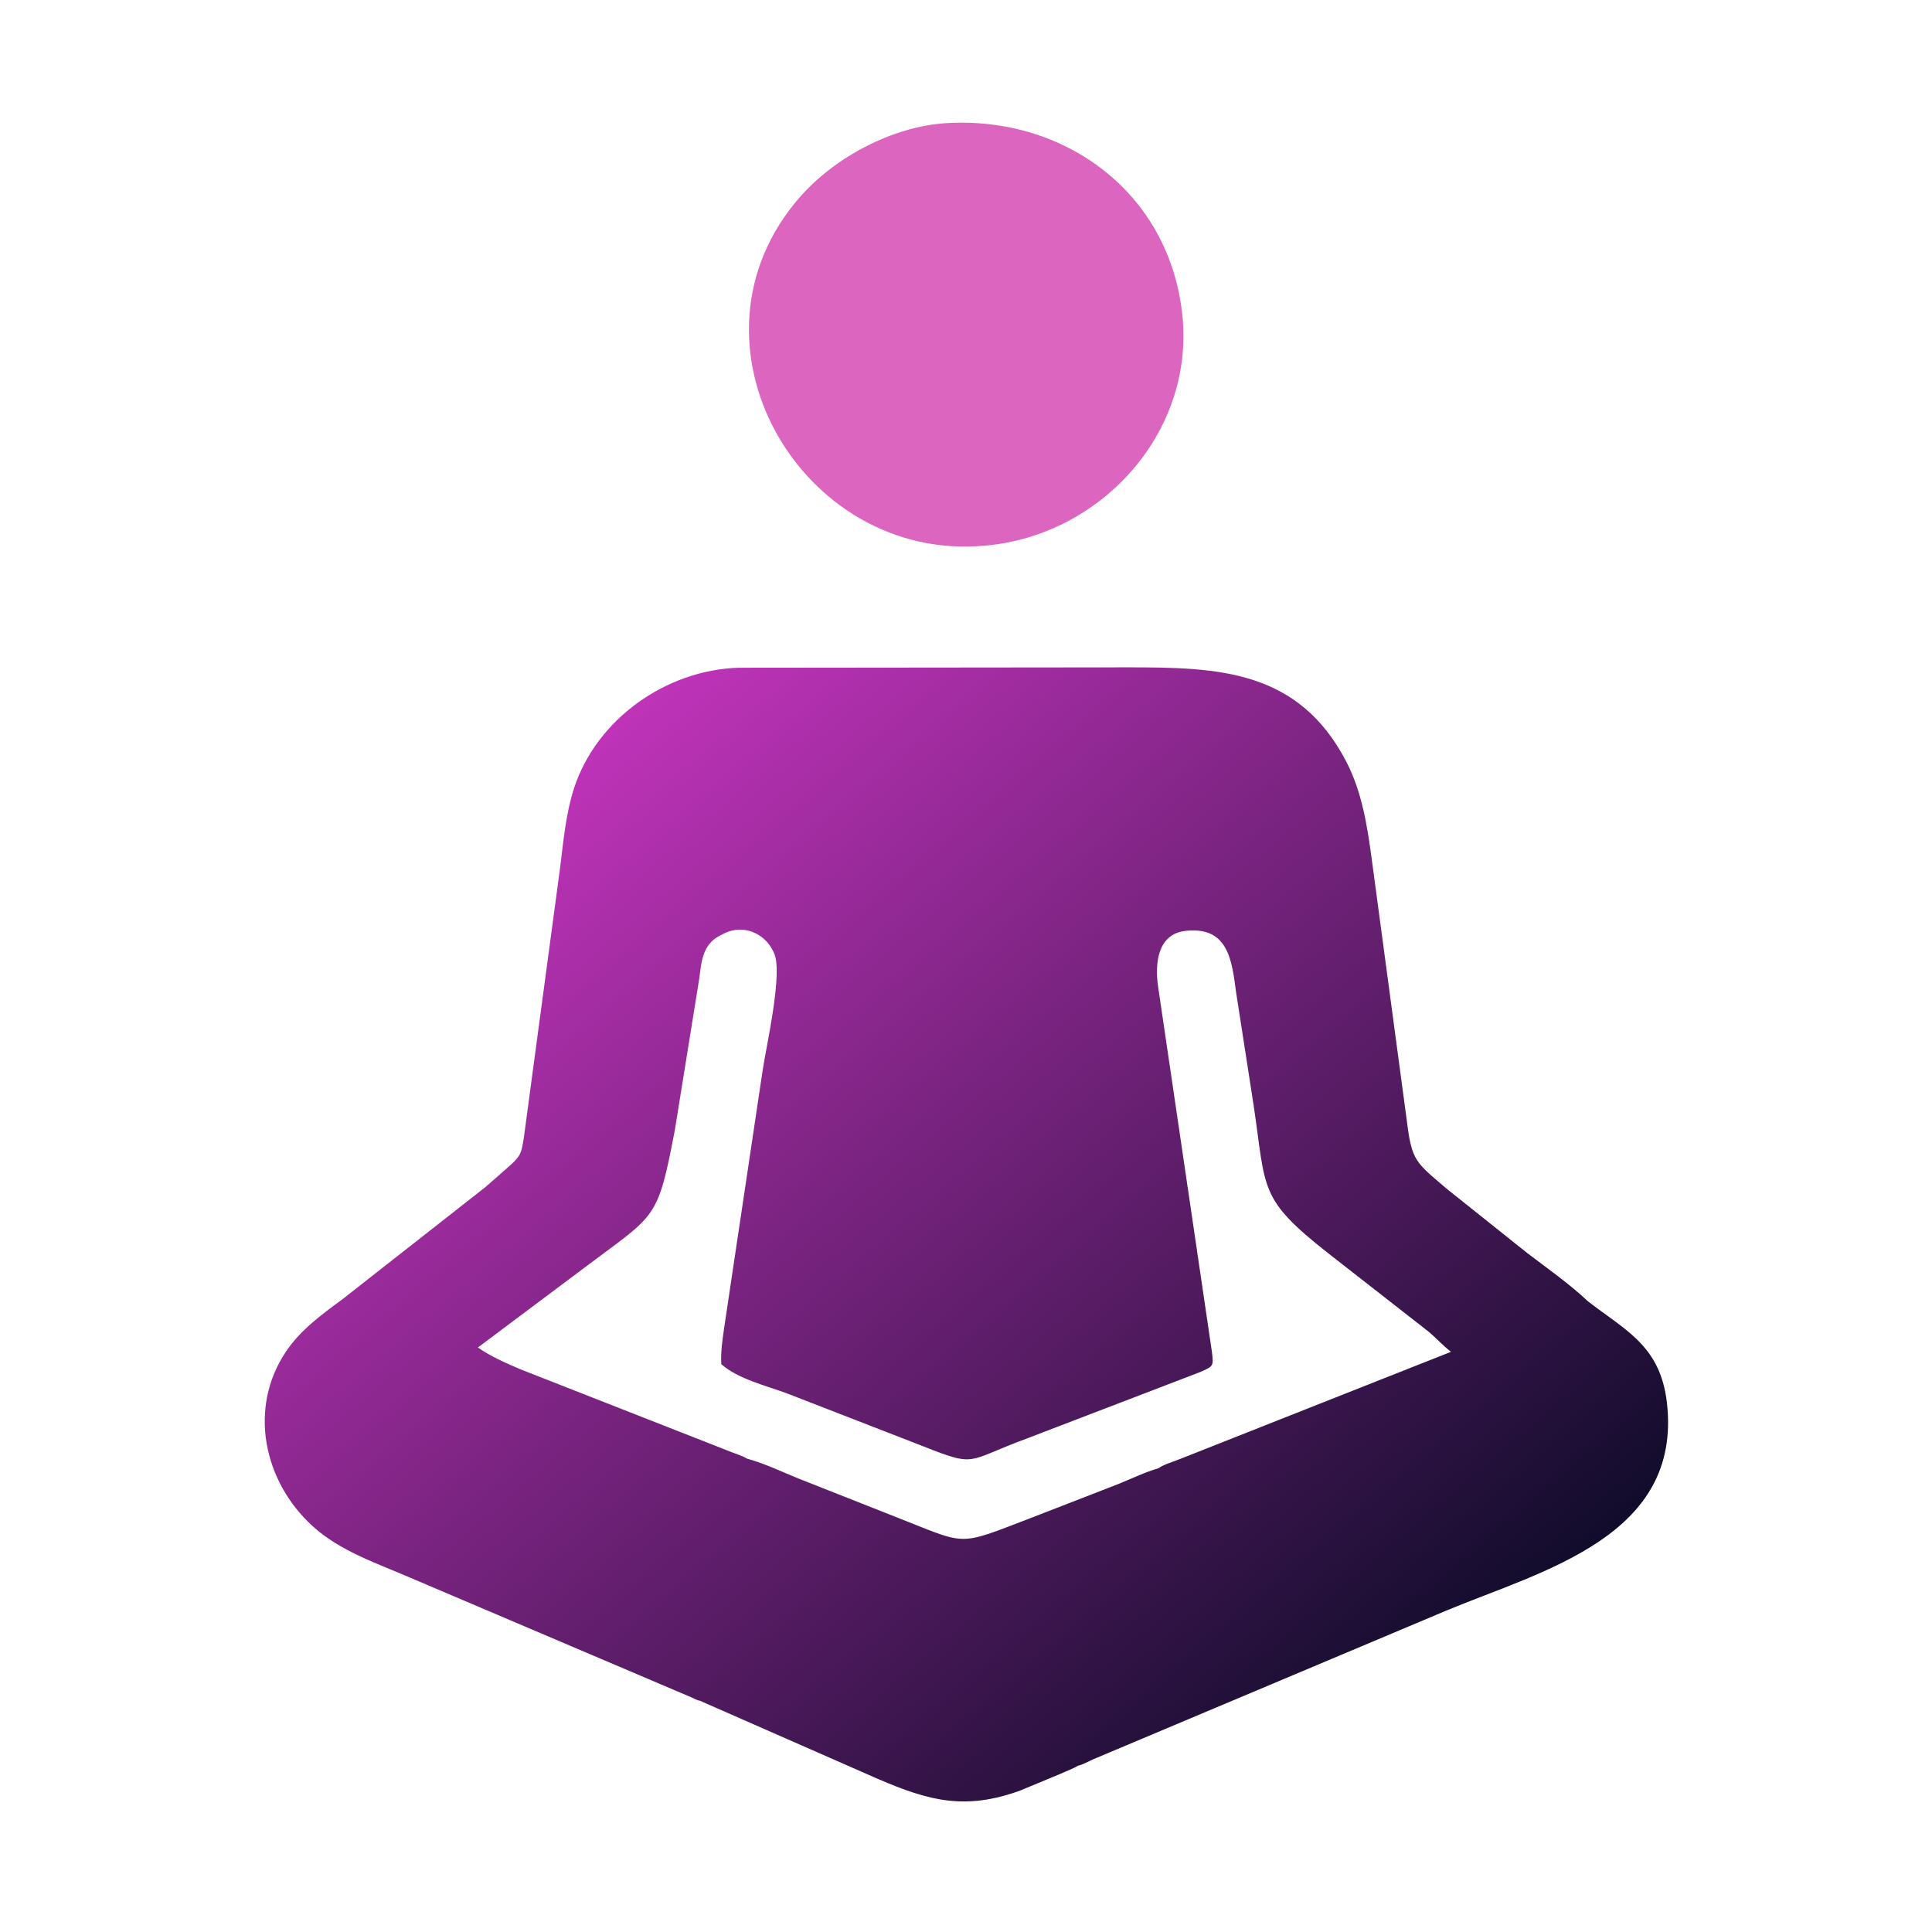 <svg width="50" height="50" viewBox="0 0 50 50" fill="none" xmlns="http://www.w3.org/2000/svg">
<path d="M24.472 3.188C27.563 2.992 30.285 5.001 30.602 8.184C30.903 11.216 28.483 13.857 25.507 14.12L25.468 14.123C20.714 14.547 17.434 8.848 20.694 5.109C21.6 4.069 23.091 3.279 24.472 3.188Z" fill="#DC65BF"/>
<path d="M18.107 44.012C18.054 44.012 17.945 43.949 17.893 43.927L10.618 40.831C9.749 40.454 8.804 40.146 8.089 39.495C6.816 38.334 6.415 36.434 7.409 34.967C7.781 34.417 8.331 34.014 8.86 33.626L12.562 30.722L13.187 30.174C13.482 29.91 13.493 29.838 13.556 29.451L14.498 22.437C14.582 21.764 14.644 21.054 14.854 20.406C15.438 18.608 17.239 17.339 19.113 17.281L29.204 17.271C31.524 17.271 33.601 17.327 34.841 19.71C35.246 20.488 35.383 21.363 35.499 22.223L36.409 29.01C36.539 30.056 36.636 30.074 37.433 30.759L39.53 32.433C40.064 32.839 40.61 33.222 41.1 33.681C42.072 34.434 42.972 34.83 43.14 36.306C43.533 39.757 39.946 40.64 37.454 41.672L28.281 45.535C28.168 45.585 28.039 45.659 27.92 45.693L27.907 45.692C27.763 45.779 27.597 45.834 27.445 45.906L26.395 46.342C24.98 46.853 24.052 46.61 22.729 46.042L18.107 44.012ZM19.341 37.753L19.38 37.763C19.812 37.885 20.262 38.103 20.682 38.271L23.029 39.198C25.085 39.997 24.698 40.041 26.682 39.284L28.928 38.412C29.27 38.276 29.628 38.099 29.981 37.998C30.118 37.898 30.352 37.835 30.513 37.769L37.552 34.985L37.531 34.969C37.335 34.814 37.167 34.629 36.977 34.467L34.375 32.435C32.568 31.013 32.77 30.804 32.446 28.619L31.988 25.666C31.879 24.834 31.777 23.969 30.681 24.091C29.951 24.172 29.89 24.942 29.968 25.509L31.365 34.992C31.408 35.359 31.409 35.355 31.051 35.512L26.633 37.206C24.863 37.855 25.357 38.005 23.592 37.313L20.38 36.066C19.85 35.867 19.1 35.69 18.667 35.304C18.649 34.991 18.696 34.683 18.74 34.373L19.74 27.684C19.825 27.105 20.27 25.167 20.032 24.665L20.013 24.624C19.788 24.149 19.246 23.92 18.76 24.147L18.619 24.22C18.188 24.444 18.152 24.882 18.1 25.305L17.465 29.245C17.019 31.58 16.981 31.413 15.209 32.745L12.368 34.873C12.71 35.112 13.083 35.27 13.463 35.435L18.917 37.575C19.055 37.63 19.214 37.676 19.341 37.753Z" fill="url(#paint0_linear_168_18607)"/>
<defs>
<linearGradient id="paint0_linear_168_18607" x1="35.019" y1="45.406" x2="13.749" y2="20.514" gradientUnits="userSpaceOnUse">
<stop stop-color="#110C2B"/>
<stop offset="1" stop-color="#BF33B9"/>
</linearGradient>
</defs>
</svg>
